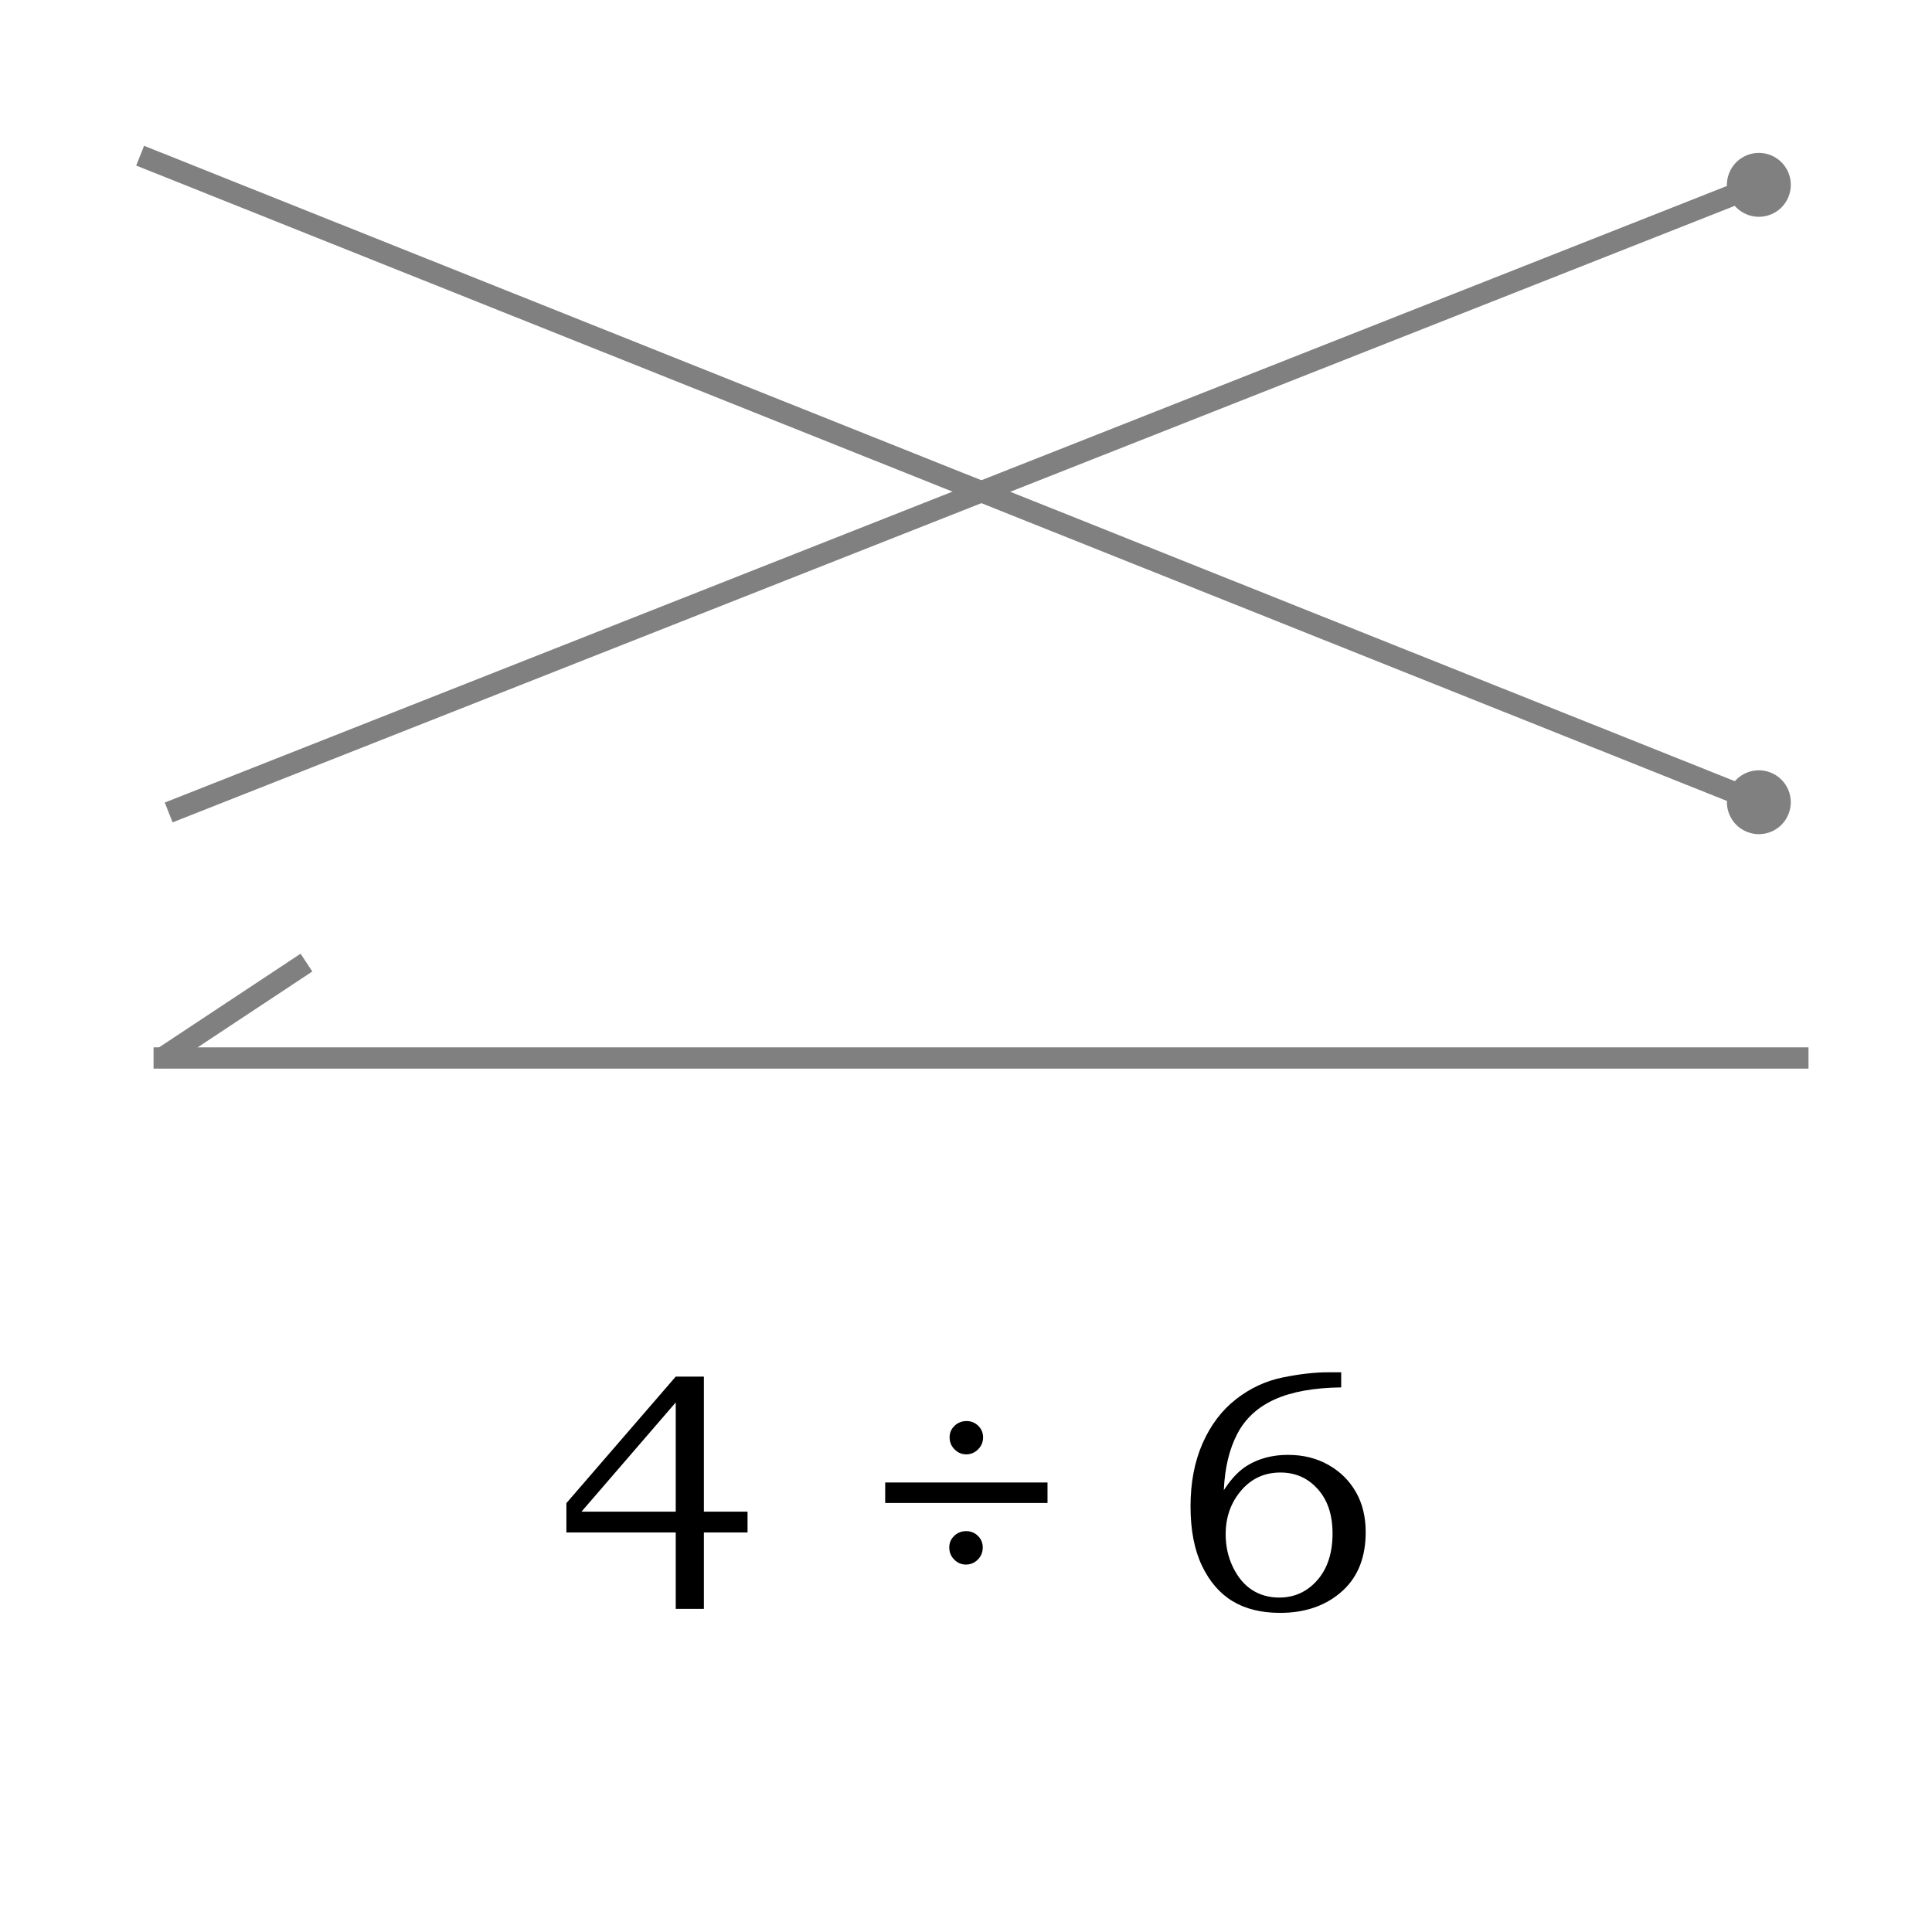<?xml version="1.0" encoding="UTF-8"?>
<svg xmlns="http://www.w3.org/2000/svg" xmlns:xlink="http://www.w3.org/1999/xlink" width="453.6pt" height="453.6pt" viewBox="0 0 453.6 453.6" version="1.1">
<defs>
<g>
<symbol overflow="visible" id="glyph0-0">
<path style="stroke:none;" d="M 7.5 0 L 7.5 -37.516 L 37.516 -37.516 L 37.516 0 Z M 8.438 -0.938 L 36.578 -0.938 L 36.578 -36.578 L 8.438 -36.578 Z M 8.438 -0.938 "/>
</symbol>
<symbol overflow="visible" id="glyph0-1">
<path style="stroke:none;" d=""/>
</symbol>
<symbol overflow="visible" id="glyph1-0">
<path style="stroke:none;" d="M 10.016 0 L 10.016 -50.047 L 50.047 -50.047 L 50.047 0 Z M 11.266 -1.25 L 48.781 -1.25 L 48.781 -48.781 L 11.266 -48.781 Z M 11.266 -1.25 "/>
</symbol>
<symbol overflow="visible" id="glyph1-1">
<path style="stroke:none;" d="M 29 -54.531 L 35.609 -54.531 L 35.609 -22.828 L 45.859 -22.828 L 45.859 -17.938 L 35.609 -17.938 L 35.609 0 L 29 0 L 29 -17.938 L 3.328 -17.938 L 3.328 -24.828 Z M 29 -22.828 L 29 -48.469 L 6.875 -22.828 Z M 29 -22.828 "/>
</symbol>
<symbol overflow="visible" id="glyph1-2">
<path style="stroke:none;" d=""/>
</symbol>
<symbol overflow="visible" id="glyph1-3">
<path style="stroke:none;" d="M 22.047 -44.094 C 23.117 -44.094 24.031 -43.723 24.781 -42.984 C 25.539 -42.242 25.922 -41.336 25.922 -40.266 C 25.922 -39.172 25.531 -38.234 24.75 -37.453 C 23.969 -36.672 23.039 -36.281 21.969 -36.281 C 20.906 -36.281 19.988 -36.672 19.219 -37.453 C 18.445 -38.234 18.062 -39.172 18.062 -40.266 C 18.062 -41.336 18.445 -42.242 19.219 -42.984 C 19.988 -43.723 20.93 -44.094 22.047 -44.094 Z M 41.047 -29.672 L 41.047 -24.859 L 2.938 -24.859 L 2.938 -29.672 Z M 21.969 -18.25 C 23.039 -18.25 23.953 -17.879 24.703 -17.141 C 25.461 -16.398 25.844 -15.492 25.844 -14.422 C 25.844 -13.305 25.457 -12.359 24.688 -11.578 C 23.914 -10.797 22.984 -10.406 21.891 -10.406 C 20.828 -10.406 19.91 -10.797 19.141 -11.578 C 18.367 -12.359 17.984 -13.305 17.984 -14.422 C 17.984 -15.492 18.367 -16.398 19.141 -17.141 C 19.91 -17.879 20.852 -18.25 21.969 -18.25 Z M 21.969 -18.25 "/>
</symbol>
<symbol overflow="visible" id="glyph1-4">
<path style="stroke:none;" d="M 40.5 -55.547 L 40.5 -52 C 34.062 -51.914 28.852 -50.973 24.875 -49.172 C 20.906 -47.379 17.984 -44.691 16.109 -41.109 C 14.234 -37.523 13.176 -33.113 12.938 -27.875 C 14.27 -29.906 15.629 -31.488 17.016 -32.625 C 18.41 -33.758 20.039 -34.629 21.906 -35.234 C 23.77 -35.848 25.812 -36.156 28.031 -36.156 C 31.57 -36.156 34.723 -35.375 37.484 -33.812 C 40.254 -32.25 42.406 -30.129 43.938 -27.453 C 45.477 -24.785 46.25 -21.641 46.25 -18.016 C 46.25 -12.254 44.516 -7.734 41.047 -4.453 C 37.211 -0.859 32.25 0.938 26.156 0.938 C 21.75 0.938 18.035 0.023 15.016 -1.797 C 11.992 -3.617 9.586 -6.406 7.797 -10.156 C 6.016 -13.914 5.125 -18.555 5.125 -24.078 C 5.125 -29.629 6.066 -34.555 7.953 -38.859 C 9.848 -43.16 12.461 -46.613 15.797 -49.219 C 19.129 -51.82 22.781 -53.523 26.75 -54.328 C 30.727 -55.141 34.297 -55.547 37.453 -55.547 Z M 26.234 -32.016 C 22.484 -32.016 19.398 -30.594 16.984 -27.75 C 14.578 -24.914 13.375 -21.504 13.375 -17.516 C 13.375 -14.703 13.957 -12.102 15.125 -9.719 C 16.301 -7.332 17.812 -5.555 19.656 -4.391 C 21.508 -3.234 23.598 -2.656 25.922 -2.656 C 29.516 -2.656 32.504 -4.016 34.891 -6.734 C 37.273 -9.461 38.469 -13.117 38.469 -17.703 C 38.469 -22.086 37.305 -25.566 34.984 -28.141 C 32.672 -30.723 29.754 -32.016 26.234 -32.016 Z M 26.234 -32.016 "/>
</symbol>
</g>
</defs>
<g id="surface1">
<g style="fill:rgb(0%,0%,0%);fill-opacity:1;">
  <use xlink:href="#glyph0-1" x="226.87" y="56.66"/>
</g>
<g style="fill:rgb(0%,0%,0%);fill-opacity:1;">
  <use xlink:href="#glyph0-1" x="226.87" y="147.53"/>
</g>
<g style="fill:rgb(0%,0%,0%);fill-opacity:1;">
  <use xlink:href="#glyph0-1" x="226.87" y="217.97"/>
</g>
<g style="fill:rgb(0%,0%,0%);fill-opacity:1;">
  <use xlink:href="#glyph0-1" x="246.07" y="217.97"/>
</g>
<g style="fill:rgb(0%,0%,0%);fill-opacity:1;">
  <use xlink:href="#glyph0-1" x="226.87" y="288.43"/>
</g>
<g style="fill:rgb(0%,0%,0%);fill-opacity:1;">
  <use xlink:href="#glyph1-1" x="129.65" y="377.736"/>
</g>
<g style="fill:rgb(0%,0%,0%);fill-opacity:1;">
  <use xlink:href="#glyph1-2" x="179.33" y="377.736"/>
</g>
<g style="fill:rgb(0%,0%,0%);fill-opacity:1;">
  <use xlink:href="#glyph1-3" x="204.89" y="377.736"/>
</g>
<g style="fill:rgb(0%,0%,0%);fill-opacity:1;">
  <use xlink:href="#glyph1-2" x="248.83" y="377.736"/>
</g>
<g style="fill:rgb(0%,0%,0%);fill-opacity:1;">
  <use xlink:href="#glyph1-4" x="274.39" y="377.736"/>
</g>
<g style="fill:rgb(0%,0%,0%);fill-opacity:1;">
  <use xlink:href="#glyph1-2" x="324.1" y="377.736"/>
</g>
<path style="fill:none;stroke-width:5;stroke-linecap:butt;stroke-linejoin:round;stroke:rgb(50.2%,50.2%,50.2%);stroke-opacity:1;stroke-miterlimit:10;" d="M 36.051 205.202 L 424.602 205.202 " transform="matrix(1,0,0,-1,0,453.6)"/>
<path style=" stroke:none;fill-rule:nonzero;fill:rgb(50.2%,50.2%,50.2%);fill-opacity:1;" d="M 33.828 34.23 L 413.879 186.031 L 412.02 190.672 L 31.973 38.871 Z M 415.73 181.391 C 419.578 182.922 421.449 187.289 419.91 191.129 C 418.379 194.98 414.012 196.852 410.172 195.309 C 406.32 193.781 404.449 189.41 405.988 185.57 C 407.52 181.719 411.891 179.852 415.73 181.391 Z M 415.73 181.391 "/>
<path style=" stroke:none;fill-rule:nonzero;fill:rgb(50.2%,50.2%,50.2%);fill-opacity:1;" d="M 38.684 188.422 L 412.031 41.07 L 413.871 45.73 L 40.52 193.078 Z M 410.199 36.422 C 414.051 34.898 418.41 36.789 419.93 40.648 C 421.449 44.5 419.559 48.859 415.699 50.379 C 411.852 51.898 407.488 50.012 405.969 46.148 C 404.449 42.301 406.34 37.941 410.199 36.422 Z M 410.199 36.422 "/>
<path style="fill:none;stroke-width:5;stroke-linecap:butt;stroke-linejoin:round;stroke:rgb(50.2%,50.2%,50.2%);stroke-opacity:1;stroke-miterlimit:10;" d="M 38.102 205.202 L 71.949 227.6 " transform="matrix(1,0,0,-1,0,453.6)"/>
</g>
</svg>
